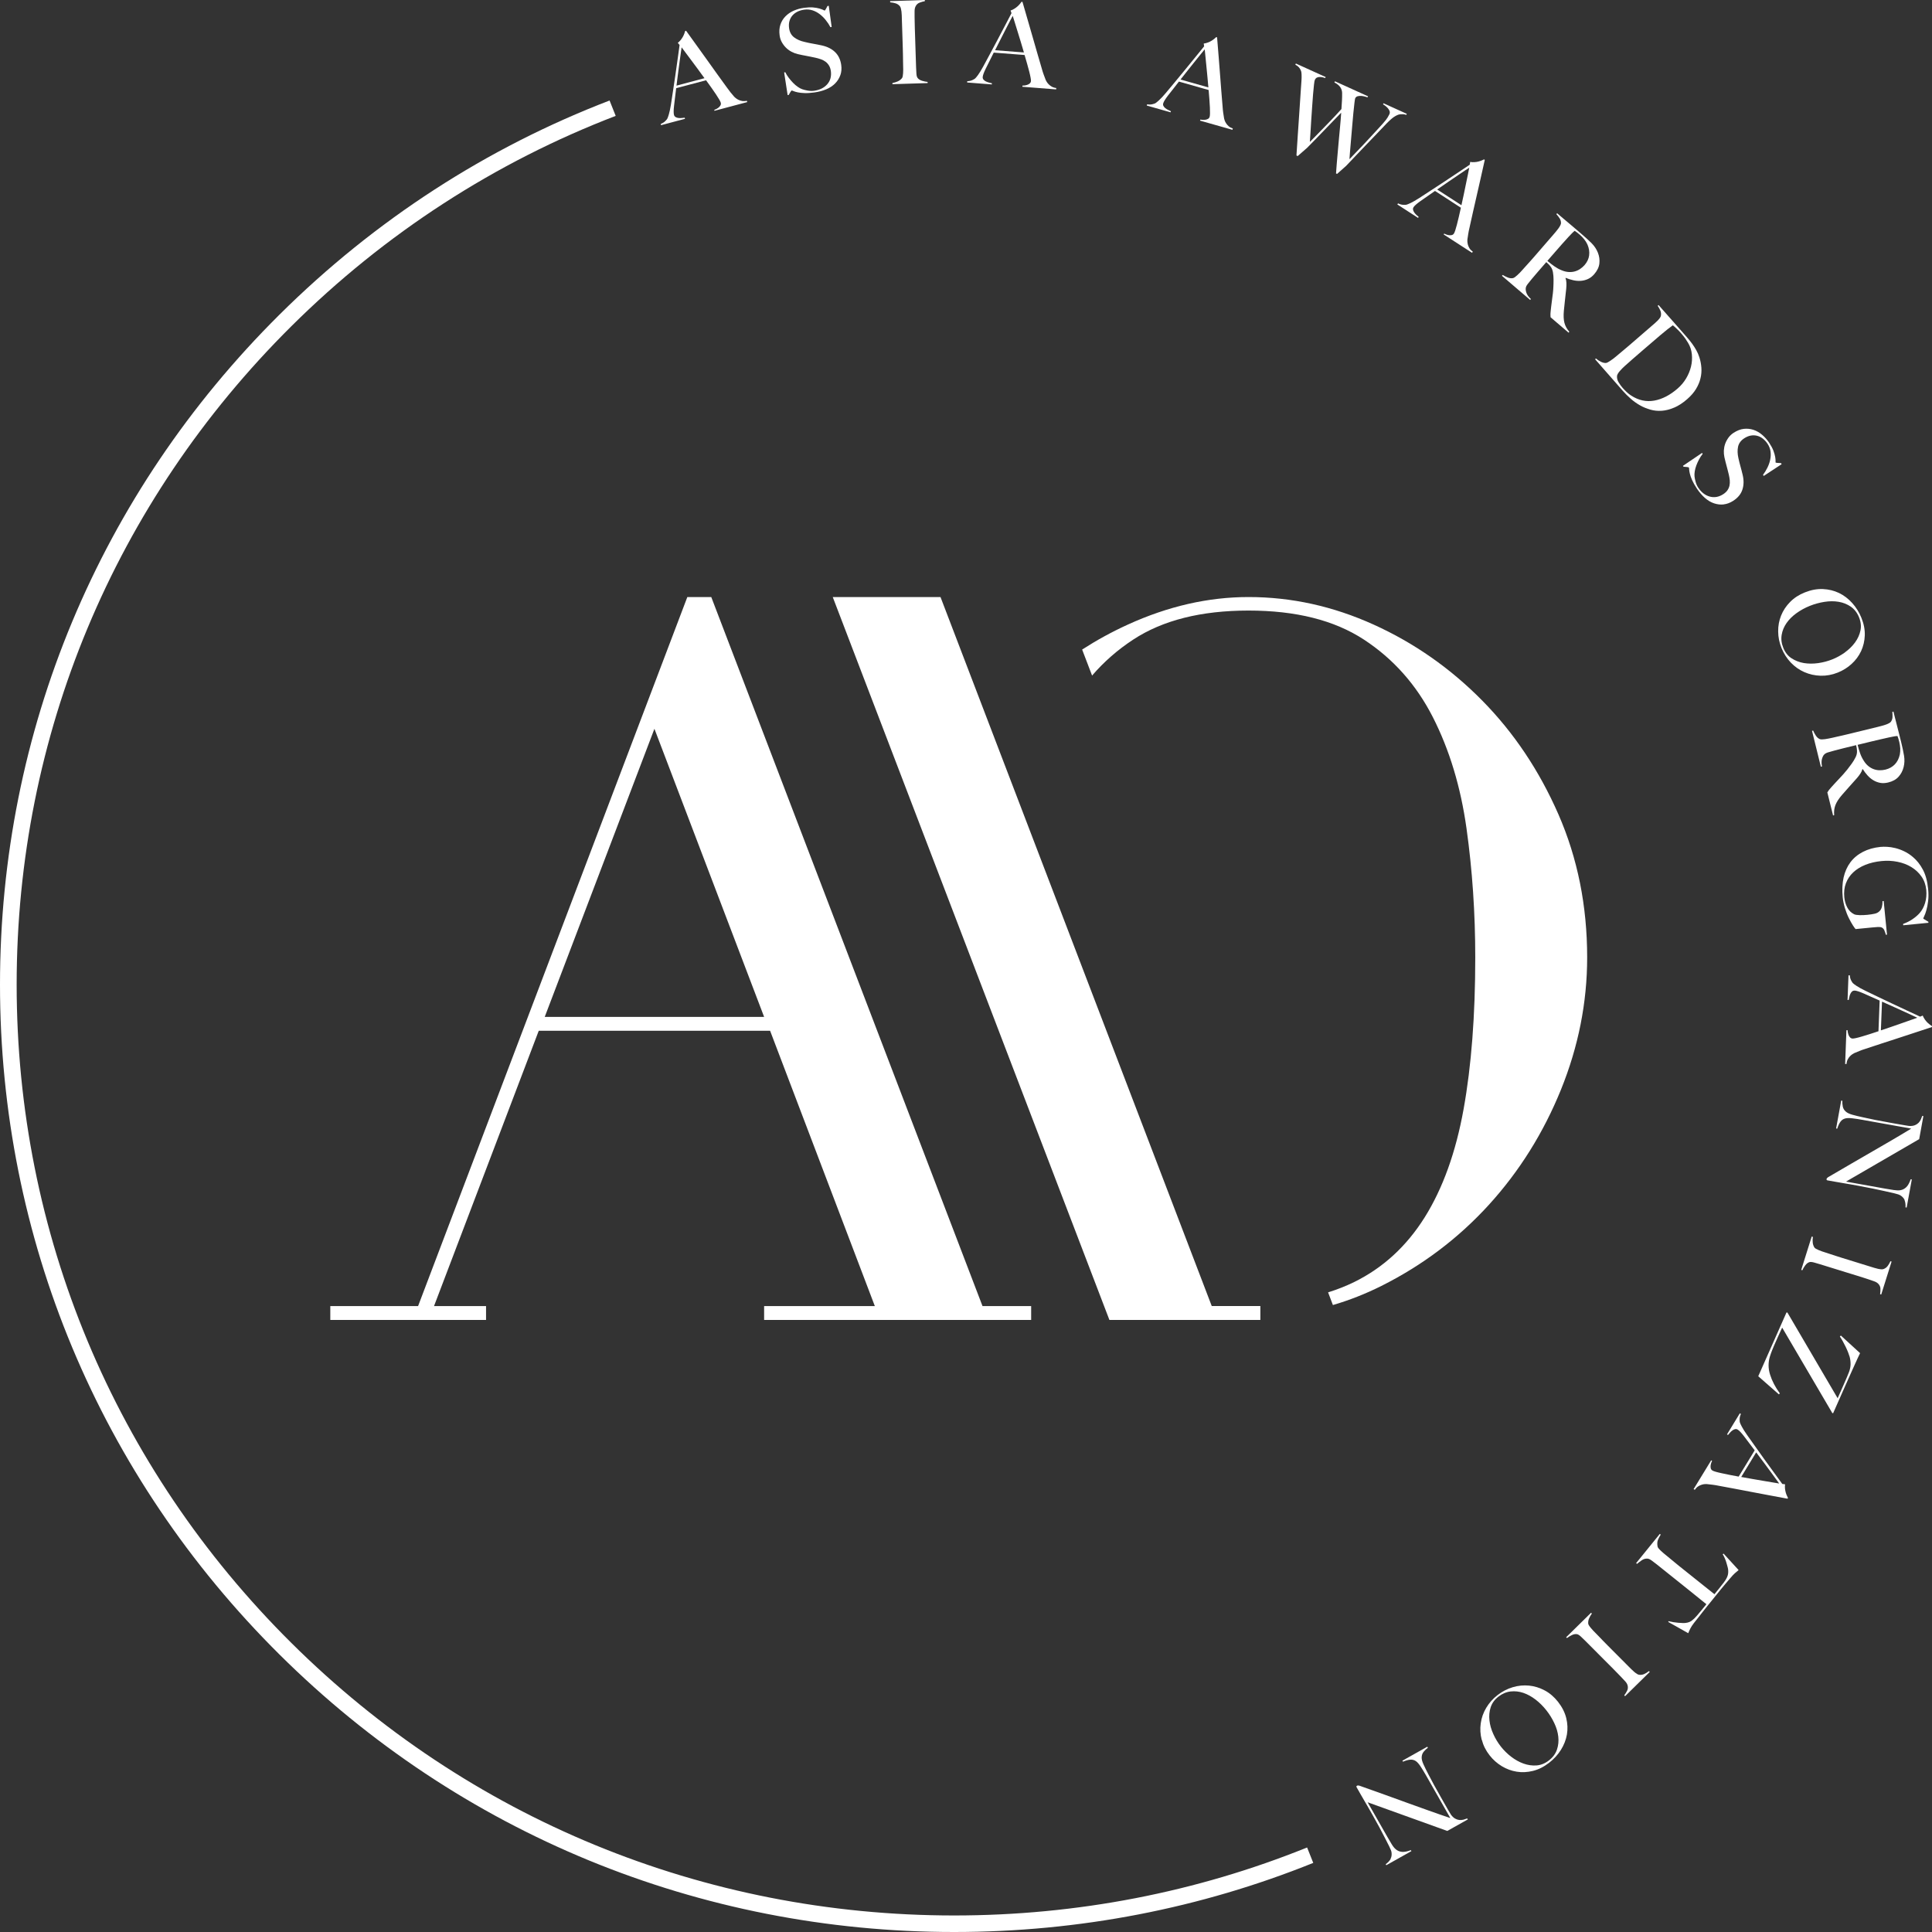 <svg width="142" height="142" viewBox="0 0 142 142" fill="none" xmlns="http://www.w3.org/2000/svg">
<rect x="0" y="0" width="142" height="142" fill="#333333" stroke="none"/>
<g clip-path="url(#clip0_2729_423)">
<path d="M96.071 135.788C87.943 139.069 79.169 140.785 70.13 140.785C51.723 140.785 34.421 133.668 21.407 120.746C8.391 107.824 1.224 90.64 1.224 72.365C1.224 54.091 8.391 36.907 21.407 23.985C28.309 17.129 36.415 11.911 45.253 8.517L44.803 7.387C35.813 10.838 27.566 16.151 20.542 23.125C7.296 36.278 0 53.763 0 72.365C0 90.968 7.296 108.452 20.542 121.605C33.788 134.758 51.396 142 70.13 142C79.328 142 88.255 140.253 96.523 136.921L96.071 135.788Z" fill="white"/>
<path d="M52.519 8.159L52.497 8.077C52.512 8.074 52.552 8.056 52.613 8.028C52.675 8.001 52.736 7.965 52.797 7.919C52.858 7.874 52.907 7.819 52.947 7.755C52.986 7.691 52.996 7.621 52.974 7.545C52.962 7.497 52.925 7.421 52.864 7.315C52.803 7.211 52.724 7.087 52.626 6.938C52.528 6.792 52.414 6.628 52.292 6.452C52.167 6.276 52.035 6.09 51.894 5.899L49.698 6.482C49.67 6.713 49.646 6.932 49.618 7.141C49.591 7.351 49.566 7.561 49.542 7.773C49.505 8.098 49.505 8.323 49.536 8.442C49.554 8.511 49.594 8.566 49.649 8.6C49.704 8.633 49.771 8.657 49.848 8.669C49.924 8.682 50.004 8.685 50.09 8.675C50.172 8.669 50.252 8.66 50.325 8.651L50.346 8.733L48.588 9.201L48.563 9.11C48.701 9.055 48.814 8.985 48.9 8.897C48.985 8.809 49.034 8.754 49.043 8.727C49.071 8.679 49.111 8.572 49.16 8.405C49.209 8.241 49.261 8.001 49.313 7.688C49.358 7.4 49.41 7.075 49.462 6.707C49.517 6.343 49.573 5.966 49.631 5.577C49.689 5.191 49.744 4.799 49.796 4.408C49.848 4.016 49.9 3.648 49.949 3.308L49.817 3.15C49.906 3.08 49.979 3.004 50.044 2.922C50.108 2.84 50.16 2.758 50.203 2.679C50.246 2.597 50.279 2.521 50.304 2.451C50.328 2.382 50.346 2.324 50.359 2.278L50.426 2.26C50.72 2.667 50.998 3.056 51.261 3.42C51.524 3.788 51.778 4.14 52.02 4.477C52.261 4.818 52.497 5.146 52.724 5.462C52.95 5.778 53.176 6.093 53.403 6.4C53.51 6.552 53.605 6.68 53.684 6.777C53.767 6.874 53.861 6.987 53.965 7.111C53.984 7.129 54.017 7.163 54.069 7.205C54.121 7.251 54.189 7.293 54.268 7.333C54.348 7.372 54.44 7.403 54.544 7.421C54.648 7.439 54.767 7.436 54.892 7.406L54.92 7.503L52.509 8.144L52.519 8.159ZM50.099 3.481C50.084 3.56 50.068 3.685 50.044 3.855C50.022 4.025 49.992 4.231 49.958 4.474C49.924 4.717 49.888 4.994 49.848 5.298C49.811 5.604 49.768 5.936 49.722 6.294L51.778 5.747C51.619 5.525 51.457 5.307 51.295 5.085C51.133 4.863 50.974 4.654 50.824 4.45C50.671 4.247 50.533 4.061 50.408 3.894C50.282 3.727 50.178 3.587 50.099 3.481Z" fill="white"/>
<path d="M61.763 5.525C61.684 5.753 61.555 5.957 61.381 6.133C61.206 6.309 60.989 6.455 60.729 6.564C60.469 6.674 60.178 6.75 59.854 6.795C59.579 6.832 59.337 6.85 59.135 6.841C58.933 6.835 58.765 6.816 58.627 6.786C58.49 6.756 58.389 6.725 58.319 6.695C58.248 6.664 58.205 6.649 58.187 6.652C58.169 6.652 58.138 6.692 58.092 6.768C58.046 6.844 58.004 6.914 57.967 6.98L57.89 6.989L57.633 5.322L57.719 5.31C57.789 5.455 57.875 5.592 57.976 5.723C58.077 5.853 58.181 5.978 58.291 6.09C58.401 6.203 58.514 6.3 58.634 6.382C58.75 6.464 58.86 6.522 58.964 6.558C59.068 6.595 59.2 6.628 59.365 6.658C59.53 6.686 59.686 6.692 59.833 6.671C60.249 6.613 60.573 6.455 60.803 6.191C61.032 5.929 61.118 5.604 61.066 5.219C61.044 5.061 60.998 4.927 60.931 4.818C60.864 4.708 60.781 4.614 60.68 4.538C60.579 4.462 60.466 4.404 60.341 4.359C60.212 4.313 60.078 4.274 59.937 4.243C59.793 4.21 59.671 4.186 59.564 4.165C59.456 4.146 59.359 4.125 59.267 4.107C59.175 4.089 59.08 4.07 58.982 4.052C58.885 4.034 58.768 4.01 58.631 3.976C58.478 3.94 58.325 3.882 58.175 3.803C58.025 3.724 57.89 3.624 57.771 3.508C57.652 3.39 57.551 3.256 57.465 3.104C57.379 2.952 57.327 2.788 57.303 2.609C57.26 2.305 57.282 2.038 57.361 1.804C57.441 1.57 57.566 1.367 57.734 1.197C57.903 1.027 58.104 0.887 58.34 0.784C58.575 0.68 58.829 0.61 59.099 0.574C59.352 0.541 59.573 0.532 59.759 0.547C59.946 0.565 60.099 0.589 60.221 0.626C60.344 0.662 60.438 0.696 60.503 0.729C60.567 0.762 60.604 0.781 60.61 0.778C60.625 0.778 60.659 0.738 60.702 0.662C60.744 0.586 60.787 0.513 60.821 0.44L60.913 0.428L61.127 1.983L61.035 1.996C60.943 1.819 60.83 1.649 60.696 1.482C60.564 1.315 60.417 1.169 60.255 1.045C60.093 0.92 59.918 0.826 59.726 0.762C59.533 0.699 59.325 0.68 59.105 0.711C58.93 0.735 58.768 0.784 58.621 0.853C58.471 0.926 58.349 1.021 58.245 1.136C58.144 1.251 58.071 1.391 58.025 1.546C57.979 1.704 57.973 1.877 57.997 2.069C58.037 2.366 58.163 2.591 58.367 2.746C58.572 2.901 58.826 3.013 59.129 3.08C59.248 3.11 59.359 3.135 59.463 3.156C59.567 3.177 59.668 3.196 59.769 3.214C59.87 3.232 59.97 3.25 60.075 3.271C60.178 3.293 60.285 3.314 60.399 3.338C60.8 3.426 61.127 3.587 61.375 3.827C61.622 4.064 61.775 4.383 61.83 4.781C61.867 5.051 61.846 5.298 61.766 5.525H61.763Z" fill="white"/>
<path d="M65.593 6.188V6.103C65.731 6.075 65.862 6.036 65.985 5.981C66.104 5.926 66.208 5.85 66.29 5.75C66.318 5.717 66.336 5.668 66.349 5.604C66.361 5.541 66.37 5.468 66.376 5.383C66.382 5.298 66.385 5.21 66.385 5.115C66.385 5.021 66.385 4.93 66.379 4.839C66.379 4.76 66.376 4.654 66.373 4.517C66.373 4.38 66.37 4.231 66.367 4.07C66.367 3.909 66.361 3.742 66.355 3.575C66.349 3.399 66.343 3.235 66.34 3.083L66.287 1.431L66.278 1.127C66.275 1.027 66.269 0.93 66.257 0.844C66.245 0.756 66.229 0.677 66.211 0.608C66.193 0.538 66.165 0.483 66.128 0.443C66.046 0.349 65.945 0.282 65.826 0.246C65.706 0.21 65.575 0.182 65.425 0.17V0.082L67.976 0V0.085C67.86 0.106 67.731 0.14 67.597 0.191C67.462 0.24 67.358 0.334 67.291 0.474C67.242 0.571 67.221 0.693 67.221 0.841C67.221 0.987 67.221 1.127 67.221 1.258C67.224 1.4 67.227 1.54 67.23 1.677C67.23 1.817 67.233 1.956 67.239 2.096C67.245 2.239 67.248 2.385 67.254 2.536C67.26 2.682 67.263 2.843 67.269 3.019L67.331 4.936C67.337 5.1 67.343 5.258 67.355 5.41C67.364 5.562 67.395 5.668 67.444 5.729C67.514 5.823 67.624 5.893 67.774 5.939C67.924 5.984 68.059 6.011 68.178 6.021V6.106L65.593 6.188Z" fill="white"/>
<path d="M75.144 6.376L75.15 6.291C75.168 6.291 75.208 6.291 75.275 6.285C75.342 6.279 75.41 6.264 75.483 6.242C75.556 6.221 75.621 6.185 75.679 6.139C75.737 6.093 75.768 6.03 75.774 5.951C75.777 5.899 75.768 5.817 75.746 5.699C75.725 5.58 75.691 5.437 75.648 5.264C75.606 5.091 75.553 4.903 75.495 4.696C75.437 4.487 75.376 4.271 75.306 4.043L73.039 3.867C72.938 4.073 72.837 4.274 72.742 4.462C72.647 4.651 72.552 4.839 72.458 5.03C72.314 5.325 72.237 5.535 72.228 5.659C72.222 5.732 72.24 5.796 72.283 5.847C72.326 5.899 72.381 5.942 72.448 5.978C72.516 6.014 72.592 6.042 72.672 6.063C72.751 6.084 72.831 6.103 72.904 6.121L72.898 6.206L71.084 6.063L71.09 5.969C71.24 5.963 71.369 5.936 71.479 5.881C71.589 5.826 71.653 5.79 71.671 5.768C71.714 5.732 71.788 5.644 71.889 5.504C71.99 5.364 72.118 5.155 72.271 4.878C72.412 4.623 72.568 4.332 72.742 4.004C72.916 3.676 73.097 3.341 73.281 2.995C73.464 2.649 73.648 2.299 73.831 1.95C74.012 1.598 74.186 1.27 74.345 0.966L74.275 0.775C74.382 0.738 74.477 0.693 74.565 0.635C74.654 0.58 74.731 0.519 74.798 0.459C74.865 0.398 74.923 0.334 74.972 0.276C75.021 0.219 75.055 0.17 75.082 0.131L75.15 0.137C75.287 0.62 75.422 1.075 75.547 1.507C75.673 1.938 75.792 2.354 75.908 2.755C76.025 3.156 76.132 3.542 76.242 3.916C76.352 4.289 76.456 4.66 76.566 5.024C76.615 5.203 76.661 5.352 76.707 5.474C76.753 5.592 76.802 5.729 76.86 5.881C76.869 5.905 76.89 5.945 76.927 6.005C76.964 6.066 77.01 6.127 77.071 6.191C77.132 6.254 77.208 6.312 77.3 6.367C77.392 6.418 77.505 6.455 77.634 6.47L77.624 6.57L75.137 6.376H75.144ZM74.434 1.163C74.394 1.233 74.336 1.346 74.256 1.498C74.18 1.649 74.082 1.835 73.969 2.053C73.856 2.272 73.727 2.518 73.59 2.795C73.452 3.071 73.299 3.369 73.137 3.691L75.257 3.855C75.18 3.594 75.104 3.332 75.024 3.071C74.945 2.81 74.868 2.558 74.792 2.318C74.715 2.078 74.648 1.856 74.587 1.655C74.526 1.455 74.474 1.291 74.434 1.163Z" fill="white"/>
<path d="M88.203 8.87L88.227 8.788C88.243 8.794 88.285 8.797 88.35 8.806C88.417 8.812 88.487 8.812 88.564 8.806C88.64 8.797 88.711 8.779 88.778 8.742C88.845 8.709 88.888 8.654 88.909 8.578C88.925 8.53 88.931 8.445 88.934 8.326C88.934 8.205 88.934 8.059 88.925 7.883C88.916 7.706 88.903 7.512 88.888 7.293C88.873 7.078 88.854 6.853 88.833 6.616L86.649 5.996C86.508 6.179 86.37 6.355 86.242 6.519C86.11 6.686 85.979 6.853 85.847 7.02C85.648 7.281 85.532 7.473 85.496 7.591C85.474 7.661 85.48 7.728 85.511 7.785C85.541 7.843 85.587 7.898 85.645 7.946C85.707 7.995 85.774 8.038 85.847 8.074C85.924 8.11 85.994 8.144 86.061 8.174L86.037 8.256L84.287 7.758L84.312 7.667C84.459 7.691 84.59 7.688 84.709 7.658C84.829 7.627 84.899 7.603 84.92 7.585C84.969 7.558 85.058 7.485 85.186 7.369C85.315 7.254 85.483 7.075 85.688 6.832C85.878 6.61 86.089 6.355 86.325 6.069C86.56 5.784 86.805 5.489 87.053 5.185C87.303 4.881 87.551 4.578 87.802 4.268C88.053 3.958 88.285 3.672 88.503 3.405L88.472 3.202C88.582 3.186 88.686 3.159 88.784 3.123C88.882 3.086 88.968 3.044 89.047 2.995C89.127 2.946 89.194 2.898 89.252 2.849C89.31 2.801 89.356 2.761 89.39 2.728L89.454 2.746C89.494 3.244 89.53 3.721 89.57 4.168C89.607 4.617 89.641 5.049 89.671 5.462C89.702 5.878 89.735 6.279 89.763 6.665C89.793 7.053 89.824 7.436 89.858 7.816C89.87 8.001 89.885 8.156 89.904 8.284C89.925 8.411 89.947 8.554 89.971 8.712C89.974 8.736 89.989 8.782 90.011 8.849C90.032 8.912 90.069 8.985 90.115 9.058C90.161 9.134 90.225 9.207 90.304 9.277C90.384 9.347 90.488 9.401 90.61 9.444L90.583 9.541L88.184 8.861L88.203 8.87ZM88.549 3.621C88.496 3.682 88.414 3.779 88.307 3.916C88.2 4.049 88.068 4.213 87.912 4.405C87.756 4.596 87.582 4.812 87.392 5.055C87.199 5.298 86.995 5.562 86.768 5.844L88.815 6.425C88.793 6.154 88.769 5.881 88.741 5.61C88.717 5.337 88.689 5.076 88.665 4.827C88.64 4.575 88.616 4.347 88.597 4.137C88.579 3.928 88.561 3.758 88.545 3.624L88.549 3.621Z" fill="white"/>
<path d="M102.969 8.393C102.853 8.408 102.782 8.423 102.758 8.436C102.737 8.445 102.7 8.46 102.654 8.481C102.605 8.502 102.547 8.536 102.477 8.581C102.406 8.627 102.324 8.688 102.232 8.77C102.14 8.849 102.033 8.952 101.911 9.077C101.712 9.292 101.488 9.526 101.238 9.784C100.987 10.043 100.733 10.307 100.473 10.58C100.213 10.854 99.95 11.127 99.687 11.403C99.424 11.68 99.173 11.941 98.94 12.19L98.273 12.783L98.197 12.746C98.228 12.312 98.258 11.899 98.295 11.504C98.328 11.109 98.362 10.729 98.396 10.364C98.429 10 98.46 9.648 98.494 9.304C98.527 8.961 98.555 8.621 98.576 8.284C98.383 8.484 98.182 8.691 97.971 8.909C97.756 9.128 97.542 9.35 97.328 9.575C97.111 9.8 96.897 10.021 96.686 10.24C96.472 10.459 96.267 10.668 96.068 10.869L95.379 11.47L95.288 11.428C95.318 10.939 95.349 10.474 95.379 10.033C95.41 9.593 95.438 9.171 95.465 8.764C95.493 8.357 95.52 7.962 95.545 7.579C95.569 7.196 95.597 6.814 95.621 6.434C95.63 6.318 95.636 6.221 95.642 6.136C95.646 6.051 95.652 5.972 95.658 5.899C95.664 5.826 95.664 5.756 95.667 5.69C95.667 5.623 95.667 5.55 95.664 5.474C95.664 5.437 95.658 5.389 95.652 5.328C95.646 5.267 95.624 5.207 95.594 5.14C95.563 5.073 95.517 5.006 95.459 4.939C95.401 4.872 95.318 4.812 95.205 4.754L95.245 4.669L97.435 5.662L97.398 5.738C97.374 5.726 97.325 5.711 97.258 5.693C97.19 5.674 97.117 5.662 97.037 5.659C96.958 5.653 96.881 5.665 96.808 5.696C96.735 5.726 96.68 5.784 96.64 5.872C96.618 5.917 96.597 6.036 96.576 6.23C96.554 6.422 96.53 6.659 96.508 6.938C96.487 7.218 96.462 7.521 96.441 7.852C96.416 8.183 96.395 8.512 96.374 8.834C96.352 9.156 96.334 9.459 96.319 9.742C96.303 10.024 96.285 10.255 96.273 10.434C96.306 10.401 96.395 10.31 96.536 10.167C96.677 10.024 96.854 9.842 97.068 9.623C97.279 9.405 97.518 9.159 97.784 8.885C98.05 8.612 98.319 8.32 98.594 8.016C98.613 7.776 98.625 7.564 98.634 7.379C98.644 7.193 98.647 7.011 98.644 6.829C98.644 6.777 98.634 6.722 98.622 6.662C98.61 6.601 98.582 6.534 98.546 6.464C98.506 6.394 98.448 6.324 98.374 6.255C98.298 6.188 98.2 6.121 98.078 6.06L98.117 5.975L100.549 7.078L100.513 7.154C100.479 7.145 100.421 7.126 100.335 7.102C100.25 7.075 100.161 7.06 100.066 7.05C99.971 7.041 99.882 7.05 99.794 7.072C99.705 7.093 99.644 7.145 99.607 7.221C99.592 7.251 99.573 7.369 99.549 7.573C99.525 7.776 99.497 8.026 99.469 8.32C99.439 8.615 99.411 8.937 99.384 9.283C99.356 9.629 99.329 9.964 99.298 10.286C99.271 10.604 99.246 10.893 99.225 11.148C99.203 11.403 99.191 11.589 99.182 11.701C99.216 11.671 99.277 11.61 99.368 11.51C99.46 11.409 99.573 11.291 99.711 11.151C99.849 11.011 99.999 10.854 100.164 10.68C100.329 10.507 100.494 10.328 100.662 10.146C100.831 9.964 100.999 9.781 101.167 9.599C101.335 9.417 101.492 9.247 101.632 9.089C101.813 8.885 101.935 8.73 101.993 8.627C102.054 8.524 102.094 8.448 102.119 8.396C102.155 8.32 102.158 8.244 102.137 8.174C102.112 8.104 102.076 8.038 102.024 7.974C101.972 7.91 101.911 7.852 101.843 7.798C101.773 7.743 101.709 7.7 101.651 7.667L101.687 7.591L103.397 8.366L103.361 8.442C103.223 8.399 103.098 8.384 102.981 8.399L102.969 8.393Z" fill="white"/>
<path d="M106.102 17.238L106.147 17.169C106.147 17.169 106.199 17.196 106.261 17.22C106.322 17.248 106.389 17.266 106.466 17.281C106.542 17.296 106.615 17.296 106.689 17.281C106.762 17.269 106.82 17.229 106.863 17.163C106.891 17.12 106.924 17.041 106.961 16.929C106.998 16.813 107.038 16.674 107.084 16.5C107.126 16.33 107.175 16.139 107.224 15.929C107.273 15.72 107.325 15.498 107.374 15.267L105.471 14.034C105.282 14.167 105.101 14.295 104.927 14.414C104.752 14.535 104.578 14.656 104.404 14.778C104.135 14.969 103.966 15.118 103.899 15.222C103.859 15.282 103.844 15.346 103.856 15.41C103.868 15.474 103.896 15.54 103.939 15.604C103.982 15.668 104.034 15.729 104.095 15.787C104.156 15.844 104.214 15.896 104.272 15.944L104.226 16.014L102.703 15.027L102.755 14.948C102.89 15.015 103.015 15.048 103.137 15.054C103.26 15.06 103.333 15.054 103.361 15.048C103.416 15.036 103.523 14.994 103.679 14.921C103.835 14.848 104.049 14.723 104.318 14.553C104.563 14.395 104.841 14.213 105.153 14.009C105.465 13.806 105.783 13.596 106.111 13.381C106.438 13.165 106.768 12.946 107.099 12.725C107.429 12.503 107.738 12.296 108.026 12.105L108.056 11.901C108.166 11.92 108.274 11.926 108.378 11.916C108.482 11.911 108.576 11.895 108.668 11.871C108.757 11.847 108.836 11.822 108.907 11.792C108.977 11.762 109.032 11.737 109.072 11.716L109.13 11.752C109.02 12.242 108.916 12.706 108.818 13.144C108.72 13.584 108.625 14.006 108.53 14.41C108.439 14.818 108.347 15.209 108.261 15.589C108.176 15.969 108.093 16.345 108.01 16.719C107.968 16.901 107.934 17.053 107.916 17.181C107.897 17.308 107.876 17.451 107.851 17.612C107.851 17.636 107.848 17.685 107.851 17.752C107.854 17.819 107.867 17.898 107.888 17.983C107.909 18.068 107.949 18.156 108.004 18.247C108.059 18.338 108.142 18.42 108.249 18.496L108.194 18.581L106.105 17.229L106.102 17.238ZM107.989 12.324C107.919 12.366 107.815 12.436 107.671 12.533C107.527 12.63 107.356 12.749 107.151 12.886C106.946 13.022 106.716 13.18 106.459 13.356C106.206 13.533 105.927 13.724 105.63 13.928L107.414 15.082C107.472 14.814 107.53 14.55 107.588 14.283C107.643 14.015 107.698 13.757 107.747 13.511C107.796 13.265 107.845 13.037 107.888 12.831C107.931 12.624 107.965 12.457 107.989 12.324Z" fill="white"/>
<path d="M113.966 23.323C113.96 23.25 113.957 23.198 113.957 23.165C113.957 23.131 113.957 23.092 113.957 23.046C113.957 23.001 113.963 22.943 113.973 22.864C113.982 22.788 113.997 22.67 114.012 22.512C114.034 22.32 114.055 22.15 114.077 22.002C114.098 21.853 114.116 21.701 114.135 21.552C114.153 21.403 114.165 21.248 114.171 21.087C114.181 20.926 114.184 20.741 114.184 20.534C114.184 20.361 114.168 20.188 114.141 20.018C114.113 19.845 114.052 19.702 113.96 19.584C113.893 19.495 113.838 19.435 113.795 19.398C113.755 19.365 113.71 19.319 113.651 19.265C113.41 19.544 113.199 19.784 113.021 19.991C112.844 20.197 112.694 20.37 112.575 20.516C112.458 20.656 112.36 20.777 112.281 20.881C112.198 20.984 112.152 21.084 112.14 21.184C112.128 21.269 112.143 21.385 112.192 21.528C112.241 21.67 112.351 21.822 112.52 21.98L112.464 22.044L110.393 20.273L110.449 20.209C110.571 20.285 110.696 20.346 110.825 20.398C110.953 20.449 111.076 20.464 111.192 20.443C111.235 20.437 111.287 20.413 111.345 20.37C111.403 20.328 111.461 20.279 111.525 20.221C111.587 20.164 111.654 20.1 111.721 20.03C111.788 19.96 111.853 19.893 111.911 19.823C111.963 19.763 112.033 19.684 112.125 19.584C112.217 19.483 112.315 19.371 112.425 19.252C112.532 19.131 112.642 19.006 112.755 18.879C112.871 18.745 112.978 18.621 113.079 18.505L114.165 17.251C114.233 17.175 114.3 17.096 114.367 17.014C114.435 16.932 114.496 16.853 114.551 16.777C114.606 16.701 114.652 16.628 114.685 16.555C114.719 16.485 114.737 16.424 114.731 16.376C114.725 16.251 114.695 16.145 114.633 16.051C114.572 15.96 114.493 15.853 114.392 15.738L114.447 15.674C114.48 15.704 114.569 15.78 114.713 15.902C114.86 16.026 115.028 16.169 115.215 16.324C115.401 16.482 115.588 16.637 115.774 16.798C115.961 16.956 116.111 17.087 116.227 17.187C116.518 17.433 116.766 17.664 116.977 17.87C117.185 18.08 117.341 18.314 117.442 18.569C117.546 18.83 117.582 19.094 117.552 19.365C117.521 19.635 117.396 19.896 117.172 20.155C117.035 20.312 116.882 20.431 116.714 20.507C116.545 20.583 116.371 20.628 116.19 20.641C116.01 20.653 115.823 20.641 115.637 20.598C115.447 20.555 115.26 20.498 115.077 20.422L115.062 20.44C115.101 20.54 115.126 20.659 115.129 20.789C115.135 20.92 115.129 21.06 115.117 21.206C115.086 21.464 115.056 21.743 115.025 22.044C114.994 22.345 114.967 22.612 114.942 22.846C114.909 23.204 114.924 23.502 114.985 23.733C115.046 23.964 115.166 24.183 115.343 24.386L115.288 24.45L113.96 23.314L113.966 23.323ZM116.799 18.769C116.836 18.511 116.793 18.244 116.674 17.968C116.61 17.831 116.533 17.703 116.435 17.585C116.34 17.466 116.23 17.351 116.105 17.244C116.013 17.166 115.94 17.108 115.878 17.062C115.817 17.02 115.771 16.986 115.738 16.965C115.71 16.986 115.686 17.005 115.667 17.023C115.646 17.038 115.621 17.059 115.594 17.09C115.566 17.12 115.527 17.156 115.478 17.208C115.429 17.26 115.358 17.333 115.27 17.427C115.135 17.573 114.985 17.74 114.82 17.925C114.655 18.11 114.496 18.293 114.343 18.469C114.19 18.645 114.055 18.8 113.942 18.93C113.829 19.058 113.758 19.14 113.731 19.173C113.908 19.325 114.08 19.459 114.245 19.574C114.41 19.69 114.584 19.787 114.768 19.86C114.942 19.936 115.111 19.978 115.276 19.991C115.438 20.003 115.591 19.991 115.735 19.951C115.878 19.912 116.01 19.854 116.132 19.772C116.255 19.69 116.368 19.593 116.469 19.477C116.655 19.262 116.766 19.025 116.802 18.766L116.799 18.769Z" fill="white"/>
<path d="M123.052 29.957C122.74 30.091 122.437 30.17 122.146 30.191C121.853 30.212 121.574 30.185 121.305 30.109C121.036 30.033 120.782 29.93 120.54 29.793C120.299 29.656 120.072 29.495 119.861 29.31C119.65 29.125 119.458 28.933 119.286 28.739L117.237 26.403L117.301 26.348C117.408 26.442 117.527 26.524 117.656 26.585C117.787 26.649 117.904 26.679 118.011 26.679C118.05 26.679 118.102 26.667 118.164 26.634C118.225 26.6 118.292 26.558 118.362 26.512C118.433 26.464 118.509 26.412 118.586 26.354C118.662 26.297 118.736 26.236 118.803 26.178C118.864 26.127 118.947 26.057 119.051 25.969C119.155 25.881 119.271 25.786 119.393 25.683C119.519 25.58 119.644 25.47 119.773 25.361C119.904 25.246 120.03 25.139 120.146 25.039L121.403 23.952C121.48 23.885 121.559 23.818 121.636 23.751C121.712 23.684 121.782 23.617 121.844 23.554C121.905 23.49 121.957 23.429 122 23.368C122.042 23.311 122.067 23.253 122.076 23.201C122.098 23.071 122.082 22.946 122.036 22.831C121.987 22.715 121.92 22.597 121.838 22.475L121.902 22.421C122.058 22.6 122.287 22.858 122.584 23.192C122.881 23.526 123.239 23.933 123.658 24.41C123.777 24.547 123.896 24.684 124.016 24.82C124.138 24.96 124.257 25.109 124.367 25.258C124.478 25.41 124.578 25.568 124.673 25.735C124.768 25.902 124.845 26.078 124.903 26.266C124.982 26.512 125.031 26.767 125.05 27.029C125.068 27.29 125.047 27.551 124.982 27.812C124.921 28.074 124.811 28.332 124.655 28.59C124.499 28.848 124.282 29.097 124.003 29.34C123.682 29.62 123.364 29.826 123.052 29.96V29.957ZM123.927 27.816C124.095 27.533 124.214 27.244 124.288 26.941C124.361 26.637 124.38 26.336 124.349 26.032C124.318 25.729 124.224 25.449 124.068 25.194C124.009 25.094 123.942 24.988 123.863 24.875C123.783 24.763 123.679 24.632 123.548 24.483C123.502 24.432 123.453 24.377 123.398 24.319C123.343 24.262 123.288 24.207 123.229 24.155C123.171 24.104 123.119 24.055 123.073 24.009C123.024 23.964 122.985 23.93 122.951 23.909C122.722 24.07 122.422 24.307 122.049 24.623C121.675 24.939 121.232 25.316 120.724 25.759C120.449 25.996 120.198 26.215 119.971 26.412C119.748 26.607 119.568 26.765 119.43 26.892C119.369 26.944 119.308 27.004 119.24 27.071C119.176 27.138 119.112 27.205 119.054 27.272C118.996 27.339 118.947 27.402 118.91 27.469C118.873 27.536 118.852 27.591 118.849 27.639C118.837 27.8 118.876 27.955 118.968 28.104C119.06 28.256 119.155 28.387 119.256 28.502C119.35 28.608 119.451 28.715 119.562 28.818C119.672 28.921 119.785 29.009 119.901 29.082C120.44 29.428 120.999 29.547 121.584 29.444C122.168 29.34 122.743 29.043 123.303 28.557C123.551 28.341 123.762 28.092 123.93 27.812L123.927 27.816Z" fill="white"/>
<path d="M126.701 37.074C126.46 37.102 126.221 37.074 125.983 36.995C125.744 36.916 125.521 36.782 125.31 36.597C125.099 36.412 124.903 36.184 124.722 35.914C124.569 35.683 124.45 35.473 124.37 35.291C124.288 35.106 124.233 34.948 124.202 34.814C124.172 34.681 124.153 34.574 124.15 34.498C124.15 34.422 124.141 34.377 124.132 34.361C124.123 34.346 124.074 34.334 123.985 34.325C123.896 34.316 123.814 34.31 123.737 34.304L123.694 34.24L125.099 33.289L125.144 33.359C125.043 33.487 124.955 33.62 124.878 33.766C124.802 33.912 124.734 34.058 124.679 34.207C124.624 34.355 124.585 34.498 124.563 34.638C124.539 34.778 124.536 34.902 124.545 35.012C124.554 35.121 124.585 35.255 124.627 35.416C124.673 35.577 124.734 35.716 124.817 35.841C125.05 36.19 125.334 36.409 125.671 36.5C126.007 36.591 126.341 36.53 126.668 36.315C126.799 36.227 126.903 36.129 126.974 36.023C127.044 35.917 127.093 35.801 127.118 35.68C127.142 35.558 127.148 35.431 127.136 35.297C127.124 35.163 127.099 35.027 127.066 34.884C127.032 34.741 127.004 34.62 126.974 34.517C126.943 34.413 126.922 34.316 126.897 34.225C126.876 34.134 126.851 34.043 126.824 33.945C126.796 33.848 126.772 33.736 126.741 33.599C126.708 33.444 126.695 33.283 126.701 33.116C126.711 32.949 126.741 32.785 126.796 32.627C126.851 32.469 126.931 32.32 127.032 32.178C127.133 32.038 127.258 31.916 127.411 31.816C127.668 31.649 127.919 31.549 128.167 31.521C128.415 31.494 128.65 31.518 128.88 31.594C129.109 31.67 129.32 31.792 129.516 31.959C129.712 32.126 129.886 32.32 130.036 32.548C130.177 32.761 130.281 32.955 130.345 33.128C130.409 33.301 130.452 33.453 130.473 33.578C130.495 33.702 130.504 33.803 130.501 33.876C130.501 33.948 130.501 33.988 130.501 33.991C130.51 34.006 130.559 34.015 130.645 34.024C130.73 34.03 130.816 34.036 130.899 34.036L130.951 34.115L129.632 34.981L129.58 34.902C129.699 34.744 129.806 34.568 129.901 34.377C129.996 34.185 130.066 33.991 130.106 33.794C130.149 33.596 130.158 33.396 130.134 33.195C130.109 32.995 130.036 32.803 129.914 32.618C129.816 32.472 129.702 32.348 129.574 32.244C129.445 32.141 129.305 32.071 129.155 32.032C129.005 31.992 128.849 31.986 128.687 32.013C128.525 32.041 128.363 32.108 128.2 32.214C127.95 32.378 127.797 32.588 127.745 32.837C127.693 33.086 127.702 33.362 127.769 33.66C127.794 33.778 127.818 33.888 127.846 33.991C127.873 34.091 127.898 34.191 127.925 34.289C127.953 34.386 127.98 34.486 128.005 34.586C128.032 34.687 128.057 34.793 128.084 34.905C128.179 35.303 128.17 35.665 128.063 35.99C127.956 36.315 127.732 36.588 127.393 36.807C127.163 36.956 126.931 37.044 126.689 37.071L126.701 37.074Z" fill="white"/>
<path d="M133.811 49.665C133.389 49.653 132.988 49.562 132.615 49.398C132.241 49.234 131.911 49 131.62 48.696C131.333 48.392 131.107 48.04 130.941 47.636C130.779 47.238 130.697 46.831 130.694 46.418C130.687 46.005 130.761 45.613 130.908 45.245C131.055 44.878 131.278 44.541 131.572 44.243C131.865 43.945 132.226 43.711 132.654 43.541C133.107 43.359 133.551 43.277 133.979 43.295C134.407 43.313 134.802 43.411 135.166 43.584C135.53 43.76 135.851 44.006 136.136 44.322C136.42 44.638 136.647 44.999 136.812 45.409C136.992 45.856 137.075 46.287 137.06 46.703C137.044 47.12 136.952 47.505 136.787 47.861C136.619 48.213 136.39 48.526 136.093 48.796C135.796 49.067 135.46 49.279 135.08 49.431C134.658 49.601 134.236 49.677 133.811 49.665ZM135.6 47.949C135.894 47.736 136.142 47.493 136.341 47.223C136.54 46.953 136.674 46.658 136.741 46.345C136.809 46.032 136.772 45.707 136.637 45.373C136.5 45.033 136.295 44.772 136.029 44.586C135.759 44.404 135.463 44.285 135.132 44.231C134.802 44.176 134.456 44.179 134.089 44.237C133.722 44.295 133.367 44.392 133.025 44.529C132.667 44.671 132.336 44.853 132.037 45.069C131.737 45.285 131.495 45.528 131.308 45.795C131.122 46.062 131.003 46.351 130.951 46.661C130.899 46.971 130.938 47.293 131.073 47.624C131.208 47.955 131.406 48.207 131.676 48.383C131.945 48.559 132.245 48.675 132.578 48.733C132.911 48.787 133.26 48.79 133.627 48.739C133.994 48.687 134.343 48.596 134.677 48.462C134.998 48.335 135.307 48.161 135.603 47.952L135.6 47.949Z" fill="white"/>
<path d="M134.3 58.255C134.337 58.195 134.368 58.149 134.386 58.122C134.404 58.094 134.429 58.061 134.456 58.028C134.484 57.991 134.524 57.946 134.576 57.888C134.628 57.83 134.707 57.742 134.814 57.624C134.943 57.481 135.059 57.356 135.166 57.247C135.27 57.138 135.374 57.025 135.475 56.913C135.576 56.8 135.677 56.682 135.778 56.554C135.879 56.427 135.989 56.281 136.111 56.111C136.212 55.971 136.301 55.822 136.38 55.664C136.46 55.51 136.494 55.355 136.488 55.206C136.484 55.096 136.475 55.014 136.463 54.96C136.451 54.911 136.439 54.847 136.423 54.768C136.062 54.856 135.75 54.932 135.487 54.996C135.221 55.06 134.998 55.118 134.817 55.169C134.643 55.218 134.49 55.26 134.365 55.297C134.239 55.333 134.141 55.388 134.071 55.464C134.01 55.525 133.958 55.628 133.915 55.774C133.872 55.92 133.872 56.105 133.915 56.333L133.832 56.354L133.181 53.717L133.263 53.696C133.318 53.827 133.386 53.951 133.462 54.067C133.539 54.182 133.627 54.264 133.734 54.316C133.774 54.334 133.829 54.346 133.9 54.346C133.97 54.346 134.046 54.34 134.132 54.328C134.218 54.316 134.306 54.3 134.401 54.282C134.496 54.264 134.588 54.246 134.677 54.225C134.753 54.206 134.86 54.182 134.992 54.152C135.126 54.121 135.27 54.088 135.429 54.054C135.588 54.018 135.75 53.982 135.915 53.939C136.087 53.897 136.246 53.857 136.396 53.821L138.014 53.426C138.115 53.401 138.213 53.374 138.317 53.347C138.421 53.319 138.513 53.289 138.604 53.259C138.693 53.228 138.773 53.195 138.843 53.155C138.913 53.119 138.959 53.079 138.987 53.037C139.054 52.934 139.091 52.827 139.097 52.718C139.103 52.609 139.097 52.478 139.085 52.323L139.167 52.302C139.18 52.344 139.207 52.46 139.25 52.639C139.296 52.824 139.351 53.037 139.412 53.271C139.473 53.505 139.534 53.742 139.592 53.978C139.651 54.215 139.7 54.407 139.736 54.556C139.828 54.923 139.895 55.254 139.944 55.543C139.993 55.834 139.981 56.114 139.914 56.381C139.846 56.655 139.721 56.892 139.54 57.092C139.36 57.293 139.103 57.435 138.77 57.514C138.565 57.563 138.372 57.572 138.191 57.539C138.011 57.505 137.843 57.441 137.687 57.347C137.531 57.253 137.39 57.135 137.261 56.992C137.133 56.849 137.014 56.694 136.91 56.527L136.885 56.533C136.858 56.639 136.809 56.746 136.735 56.858C136.662 56.971 136.579 57.08 136.484 57.189C136.31 57.384 136.12 57.593 135.919 57.821C135.717 58.049 135.536 58.249 135.383 58.429C135.145 58.702 134.986 58.951 134.9 59.176C134.814 59.401 134.784 59.647 134.811 59.914L134.729 59.935L134.309 58.246L134.3 58.255ZM139.268 56.181C139.449 55.992 139.571 55.749 139.635 55.455C139.663 55.309 139.672 55.157 139.666 55.005C139.657 54.853 139.632 54.698 139.596 54.538C139.568 54.422 139.54 54.328 139.519 54.258C139.495 54.188 139.476 54.133 139.461 54.097C139.427 54.097 139.397 54.1 139.369 54.103C139.342 54.103 139.311 54.106 139.271 54.115C139.232 54.121 139.176 54.133 139.106 54.146C139.036 54.161 138.938 54.179 138.809 54.206C138.614 54.249 138.396 54.297 138.152 54.355C137.907 54.413 137.671 54.468 137.445 54.522C137.219 54.577 137.02 54.626 136.848 54.668C136.683 54.708 136.576 54.735 136.533 54.744C136.588 54.969 136.65 55.178 136.717 55.367C136.784 55.558 136.87 55.734 136.977 55.901C137.075 56.062 137.188 56.196 137.313 56.299C137.439 56.403 137.57 56.478 137.708 56.53C137.846 56.582 137.99 56.609 138.136 56.612C138.283 56.618 138.433 56.6 138.583 56.564C138.858 56.497 139.088 56.366 139.271 56.178L139.268 56.181Z" fill="white"/>
<path d="M138.513 68.401C138.464 68.292 138.399 68.216 138.314 68.174C138.246 68.14 138.149 68.128 138.017 68.134C137.886 68.14 137.757 68.152 137.625 68.165L136.383 68.286C136.347 68.249 136.279 68.158 136.185 68.013C136.09 67.867 135.992 67.684 135.885 67.472C135.778 67.259 135.686 67.019 135.603 66.755C135.521 66.491 135.466 66.223 135.438 65.953C135.386 65.418 135.408 64.932 135.502 64.498C135.6 64.064 135.769 63.687 136.007 63.371C136.246 63.055 136.555 62.8 136.928 62.609C137.301 62.417 137.729 62.296 138.21 62.247C138.35 62.232 138.516 62.232 138.702 62.241C138.889 62.25 139.088 62.281 139.299 62.332C139.51 62.384 139.727 62.46 139.947 62.566C140.171 62.672 140.385 62.812 140.59 62.985C140.883 63.228 141.131 63.541 141.33 63.918C141.532 64.294 141.657 64.765 141.715 65.33C141.749 65.668 141.749 65.968 141.715 66.233C141.682 66.497 141.639 66.722 141.584 66.907C141.532 67.092 141.48 67.235 141.428 67.335C141.379 67.435 141.355 67.493 141.355 67.505C141.355 67.517 141.391 67.545 141.465 67.587C141.538 67.633 141.627 67.684 141.731 67.748L141.74 67.824L139.886 68.007L139.877 67.906C140.125 67.818 140.357 67.703 140.571 67.557C140.786 67.411 140.96 67.259 141.095 67.104C141.269 66.904 141.403 66.661 141.492 66.366C141.581 66.072 141.611 65.753 141.578 65.403C141.541 65.033 141.425 64.705 141.226 64.422C141.03 64.14 140.779 63.909 140.48 63.727C140.18 63.544 139.84 63.417 139.464 63.341C139.088 63.265 138.696 63.246 138.295 63.286C137.852 63.329 137.454 63.423 137.099 63.566C136.744 63.708 136.448 63.894 136.206 64.121C135.964 64.349 135.787 64.617 135.671 64.923C135.554 65.23 135.518 65.573 135.554 65.95C135.582 66.22 135.652 66.466 135.769 66.691C135.885 66.916 136.056 67.086 136.279 67.198C136.356 67.235 136.491 67.256 136.68 67.262C136.87 67.265 137.063 67.259 137.261 67.238C137.46 67.217 137.638 67.192 137.794 67.156C137.95 67.12 138.075 67.05 138.167 66.943C138.302 66.801 138.366 66.564 138.363 66.233L138.448 66.223L138.693 68.696L138.607 68.705C138.586 68.611 138.552 68.508 138.503 68.401H138.513Z" fill="white"/>
<path d="M135.71 75.719H135.796C135.796 75.74 135.799 75.78 135.808 75.847C135.818 75.91 135.836 75.98 135.86 76.053C135.885 76.126 135.925 76.19 135.974 76.245C136.023 76.299 136.087 76.33 136.166 76.333C136.218 76.333 136.301 76.323 136.42 76.296C136.536 76.269 136.683 76.232 136.852 76.181C137.023 76.129 137.209 76.071 137.417 76.008C137.625 75.941 137.843 75.871 138.066 75.795L138.152 73.541C137.938 73.447 137.736 73.359 137.543 73.271C137.35 73.183 137.154 73.098 136.959 73.01C136.656 72.879 136.442 72.812 136.316 72.806C136.243 72.806 136.182 72.824 136.13 72.867C136.081 72.909 136.038 72.967 136.004 73.037C135.971 73.107 135.943 73.183 135.928 73.265C135.909 73.347 135.894 73.423 135.879 73.496H135.793L135.863 71.685H135.958C135.971 71.837 136.004 71.965 136.062 72.071C136.12 72.177 136.16 72.241 136.185 72.259C136.221 72.299 136.313 72.368 136.46 72.466C136.604 72.563 136.818 72.681 137.105 72.821C137.369 72.949 137.668 73.094 138.005 73.255C138.341 73.416 138.687 73.581 139.042 73.748C139.397 73.918 139.755 74.085 140.116 74.252C140.477 74.419 140.813 74.577 141.128 74.723L141.318 74.644C141.361 74.747 141.41 74.841 141.471 74.926C141.529 75.011 141.593 75.084 141.657 75.151C141.725 75.215 141.786 75.269 141.847 75.315C141.908 75.361 141.957 75.394 141.997 75.418V75.485C141.514 75.643 141.061 75.792 140.63 75.935C140.198 76.078 139.785 76.211 139.388 76.342C138.99 76.472 138.604 76.597 138.231 76.718C137.858 76.84 137.491 76.961 137.127 77.083C136.949 77.138 136.8 77.189 136.68 77.241C136.561 77.293 136.426 77.347 136.276 77.408C136.252 77.417 136.212 77.441 136.154 77.481C136.096 77.517 136.035 77.569 135.974 77.63C135.912 77.694 135.854 77.769 135.805 77.867C135.756 77.964 135.726 78.073 135.717 78.204H135.616L135.71 75.725V75.719ZM140.926 74.805C140.853 74.768 140.74 74.714 140.581 74.644C140.421 74.574 140.232 74.486 140.009 74.379C139.785 74.273 139.531 74.158 139.247 74.033C138.962 73.906 138.656 73.769 138.326 73.62L138.243 75.731C138.503 75.646 138.763 75.558 139.023 75.467C139.284 75.379 139.534 75.291 139.773 75.206C140.012 75.121 140.232 75.045 140.431 74.975C140.63 74.905 140.792 74.847 140.92 74.802L140.926 74.805Z" fill="white"/>
<path d="M139.996 88.219C139.941 88.079 139.837 87.96 139.687 87.866C139.611 87.812 139.461 87.76 139.235 87.708C139.008 87.657 138.77 87.602 138.513 87.544C138.274 87.49 137.99 87.429 137.665 87.362C137.338 87.295 136.989 87.228 136.613 87.159C136.457 87.131 136.276 87.098 136.075 87.061C135.879 87.025 135.677 86.992 135.472 86.958C135.267 86.925 135.062 86.888 134.86 86.852C134.658 86.815 134.478 86.782 134.312 86.755C134.291 86.751 134.273 86.739 134.26 86.724C134.248 86.709 134.245 86.685 134.251 86.657C134.26 86.612 134.297 86.566 134.361 86.524C134.998 86.15 135.579 85.81 136.111 85.503C136.64 85.196 137.148 84.905 137.629 84.625C138.109 84.346 138.583 84.075 139.042 83.805C139.501 83.538 139.978 83.252 140.474 82.951L136.925 82.314C136.64 82.262 136.38 82.222 136.148 82.195C135.915 82.168 135.738 82.171 135.616 82.207C135.475 82.244 135.362 82.323 135.273 82.444C135.184 82.563 135.105 82.736 135.034 82.957L134.952 82.942L135.328 80.889L135.411 80.904C135.405 81.041 135.411 81.18 135.441 81.323C135.469 81.466 135.539 81.588 135.649 81.688C135.753 81.788 135.919 81.867 136.142 81.931C136.368 81.995 136.64 82.061 136.956 82.128C137.194 82.183 137.479 82.244 137.803 82.308C138.13 82.371 138.482 82.438 138.855 82.505C139.017 82.535 139.152 82.56 139.259 82.578C139.366 82.596 139.47 82.614 139.571 82.632C139.672 82.651 139.776 82.669 139.883 82.687C139.996 82.709 140.134 82.73 140.296 82.754C140.461 82.766 140.602 82.754 140.718 82.709C140.834 82.666 140.926 82.608 141.003 82.535C141.076 82.462 141.134 82.38 141.177 82.286C141.22 82.192 141.254 82.104 141.284 82.016L141.367 82.031L141.058 83.726L135.68 86.846L138.537 87.359C138.76 87.399 138.978 87.435 139.183 87.465C139.388 87.496 139.553 87.502 139.678 87.478C139.846 87.45 139.99 87.374 140.116 87.25C140.241 87.125 140.345 86.934 140.434 86.673L140.516 86.688L140.137 88.756L140.054 88.741C140.064 88.532 140.042 88.355 139.984 88.216L139.996 88.219Z" fill="white"/>
<path d="M133.162 90.886L133.245 90.91C133.223 91.053 133.22 91.19 133.233 91.32C133.245 91.451 133.285 91.572 133.352 91.682C133.376 91.718 133.416 91.755 133.471 91.785C133.526 91.815 133.594 91.849 133.673 91.882C133.753 91.916 133.835 91.946 133.924 91.979C134.013 92.01 134.101 92.037 134.187 92.064C134.264 92.089 134.368 92.122 134.496 92.165C134.625 92.207 134.768 92.256 134.921 92.304C135.074 92.356 135.233 92.405 135.398 92.456C135.567 92.508 135.726 92.556 135.873 92.602L137.463 93.094C137.561 93.125 137.659 93.155 137.757 93.185C137.855 93.216 137.947 93.24 138.035 93.258C138.124 93.276 138.201 93.289 138.274 93.292C138.347 93.298 138.409 93.289 138.455 93.267C138.571 93.222 138.666 93.149 138.742 93.049C138.819 92.948 138.886 92.833 138.947 92.699L139.03 92.724L138.268 95.145L138.185 95.12C138.204 95.002 138.213 94.871 138.21 94.728C138.21 94.586 138.152 94.458 138.045 94.349C137.968 94.273 137.858 94.209 137.717 94.163C137.577 94.118 137.445 94.072 137.323 94.027C137.188 93.984 137.053 93.942 136.919 93.896C136.784 93.851 136.653 93.808 136.515 93.769C136.38 93.726 136.237 93.683 136.09 93.638C135.949 93.595 135.793 93.547 135.625 93.495L133.78 92.924C133.621 92.876 133.468 92.83 133.321 92.79C133.171 92.751 133.061 92.742 132.988 92.766C132.875 92.803 132.771 92.882 132.679 93.009C132.587 93.134 132.517 93.252 132.471 93.362L132.388 93.337L133.159 90.883L133.162 90.886Z" fill="white"/>
<path d="M129.228 101.156L131.302 96.472L131.37 96.466L135.065 102.769C135.114 102.66 135.178 102.517 135.258 102.335C135.334 102.159 135.417 101.976 135.499 101.791C135.582 101.606 135.658 101.427 135.732 101.256C135.802 101.086 135.86 100.953 135.897 100.852C135.974 100.652 136.013 100.458 136.016 100.269C136.016 100.081 135.995 99.902 135.949 99.725C135.925 99.64 135.888 99.534 135.836 99.403C135.784 99.273 135.726 99.136 135.658 98.996C135.591 98.857 135.518 98.717 135.444 98.583C135.371 98.45 135.298 98.334 135.23 98.234L135.301 98.161L136.714 99.455C136.677 99.525 136.613 99.656 136.527 99.847C136.439 100.038 136.338 100.263 136.218 100.527C136.099 100.792 135.971 101.074 135.836 101.381C135.698 101.691 135.561 102.001 135.426 102.304C135.291 102.611 135.163 102.897 135.044 103.167C134.921 103.44 134.82 103.674 134.735 103.866H134.677L130.987 97.578C130.868 97.833 130.761 98.067 130.669 98.273C130.574 98.486 130.483 98.696 130.391 98.902C130.351 98.99 130.305 99.103 130.25 99.242C130.195 99.382 130.14 99.531 130.091 99.686C129.953 100.126 129.953 100.576 130.1 101.038C130.244 101.499 130.483 101.958 130.816 102.411L130.746 102.484L129.234 101.156H129.228Z" fill="white"/>
<path d="M125.762 107.325L125.836 107.371C125.836 107.371 125.811 107.423 125.787 107.486C125.762 107.547 125.744 107.617 125.732 107.69C125.72 107.766 125.72 107.839 125.738 107.912C125.753 107.985 125.796 108.039 125.863 108.082C125.906 108.109 125.986 108.139 126.102 108.173C126.218 108.206 126.362 108.243 126.536 108.279C126.711 108.316 126.903 108.358 127.118 108.401C127.332 108.443 127.555 108.486 127.791 108.528L128.968 106.599C128.828 106.414 128.693 106.238 128.568 106.071C128.442 105.901 128.314 105.734 128.185 105.564C127.983 105.302 127.83 105.141 127.723 105.078C127.659 105.038 127.595 105.026 127.531 105.041C127.466 105.053 127.402 105.084 127.338 105.129C127.274 105.175 127.215 105.226 127.16 105.29C127.105 105.354 127.053 105.412 127.007 105.469L126.934 105.424L127.876 103.878L127.956 103.926C127.895 104.06 127.861 104.188 127.861 104.312C127.861 104.434 127.864 104.506 127.876 104.534C127.888 104.588 127.937 104.692 128.017 104.847C128.096 105.002 128.225 105.208 128.408 105.469C128.574 105.709 128.766 105.98 128.984 106.28C129.198 106.581 129.421 106.891 129.647 107.213C129.877 107.532 130.106 107.851 130.342 108.17C130.577 108.489 130.795 108.79 130.996 109.069L131.201 109.093C131.186 109.203 131.186 109.309 131.195 109.412C131.208 109.516 131.226 109.61 131.25 109.698C131.275 109.786 131.305 109.865 131.336 109.932C131.367 110.002 131.394 110.053 131.416 110.096L131.379 110.153C130.883 110.059 130.412 109.971 129.966 109.889C129.519 109.807 129.091 109.725 128.681 109.646C128.271 109.567 127.87 109.491 127.488 109.418C127.102 109.345 126.72 109.276 126.344 109.206C126.16 109.169 126.004 109.142 125.876 109.127C125.747 109.112 125.603 109.096 125.441 109.078C125.417 109.078 125.368 109.078 125.3 109.081C125.23 109.084 125.154 109.099 125.068 109.127C124.982 109.151 124.897 109.194 124.808 109.251C124.719 109.309 124.637 109.394 124.566 109.5L124.478 109.449L125.772 107.331L125.762 107.325ZM130.77 109.039C130.724 108.972 130.651 108.869 130.547 108.732C130.446 108.595 130.32 108.425 130.177 108.225C130.033 108.024 129.868 107.802 129.681 107.553C129.494 107.307 129.296 107.037 129.078 106.748L127.977 108.556C128.246 108.604 128.516 108.653 128.788 108.701C129.06 108.75 129.32 108.793 129.571 108.835C129.822 108.878 130.051 108.917 130.259 108.951C130.467 108.987 130.639 109.014 130.77 109.036V109.039Z" fill="white"/>
<path d="M122.633 119.154C122.74 119.181 122.859 119.206 122.985 119.227C123.11 119.248 123.232 119.263 123.349 119.272C123.465 119.281 123.575 119.288 123.679 119.291C123.783 119.291 123.866 119.291 123.924 119.278C124.089 119.257 124.227 119.202 124.343 119.117C124.459 119.032 124.588 118.908 124.728 118.744C124.796 118.659 124.857 118.589 124.909 118.528C124.961 118.467 125.013 118.407 125.062 118.346C125.108 118.288 125.16 118.224 125.218 118.155C125.273 118.088 125.337 118.006 125.417 117.908C125.307 117.82 125.157 117.699 124.967 117.544C124.777 117.389 124.578 117.228 124.37 117.061C124.162 116.894 123.954 116.73 123.753 116.566C123.554 116.405 123.382 116.271 123.248 116.162L121.77 114.98C121.642 114.877 121.516 114.783 121.394 114.695C121.272 114.607 121.171 114.561 121.094 114.558C120.944 114.546 120.8 114.585 120.666 114.679C120.531 114.774 120.418 114.859 120.32 114.944L120.253 114.889L121.994 112.741L122.061 112.793C121.981 112.918 121.914 113.045 121.859 113.176C121.804 113.306 121.795 113.467 121.828 113.662C121.831 113.701 121.856 113.747 121.899 113.799C121.942 113.85 121.99 113.905 122.052 113.963C122.11 114.02 122.177 114.081 122.25 114.142C122.324 114.206 122.397 114.263 122.468 114.321C122.529 114.37 122.611 114.436 122.712 114.522C122.813 114.607 122.923 114.698 123.046 114.798C123.168 114.898 123.297 115.004 123.428 115.111C123.56 115.217 123.688 115.317 123.808 115.415L126.01 117.173C126.087 117.082 126.151 117 126.209 116.927C126.261 116.86 126.313 116.797 126.365 116.736C126.411 116.678 126.46 116.617 126.509 116.551C126.558 116.484 126.616 116.411 126.686 116.326C126.818 116.156 126.909 116.001 126.961 115.864C127.014 115.727 127.032 115.579 127.02 115.415C127.02 115.354 127.004 115.278 126.98 115.181C126.955 115.083 126.928 114.983 126.894 114.874C126.864 114.765 126.824 114.652 126.775 114.54C126.729 114.427 126.674 114.324 126.616 114.233L126.683 114.19L127.787 115.399C127.683 115.481 127.589 115.563 127.506 115.636C127.423 115.709 127.313 115.828 127.176 115.989C127.035 116.153 126.909 116.299 126.802 116.429C126.695 116.56 126.588 116.687 126.487 116.809C126.386 116.933 126.285 117.058 126.181 117.186C126.074 117.319 125.955 117.465 125.824 117.629C125.692 117.793 125.573 117.939 125.469 118.066C125.362 118.2 125.261 118.328 125.163 118.452C125.065 118.577 124.964 118.707 124.86 118.841C124.756 118.975 124.634 119.127 124.499 119.294C124.386 119.442 124.3 119.573 124.245 119.682C124.187 119.792 124.135 119.91 124.083 120.038L122.615 119.212L122.642 119.136L122.633 119.154Z" fill="white"/>
<path d="M116.94 118.534L117.001 118.595C116.915 118.711 116.848 118.829 116.796 118.951C116.744 119.072 116.723 119.197 116.732 119.324C116.735 119.37 116.753 119.418 116.79 119.47C116.824 119.525 116.866 119.585 116.922 119.649C116.977 119.713 117.035 119.783 117.099 119.85C117.163 119.917 117.227 119.983 117.292 120.047C117.347 120.105 117.423 120.181 117.518 120.278C117.613 120.375 117.717 120.485 117.827 120.6C117.94 120.715 118.056 120.834 118.176 120.955C118.301 121.08 118.417 121.195 118.525 121.305L119.696 122.48C119.77 122.553 119.84 122.626 119.913 122.696C119.987 122.769 120.054 122.833 120.124 122.89C120.192 122.948 120.259 122.994 120.32 123.033C120.381 123.073 120.44 123.094 120.492 123.097C120.617 123.109 120.736 123.091 120.849 123.039C120.963 122.988 121.079 122.918 121.195 122.824L121.256 122.884L119.442 124.667L119.381 124.607C119.454 124.512 119.522 124.4 119.589 124.272C119.653 124.145 119.666 124.008 119.623 123.859C119.592 123.756 119.525 123.65 119.421 123.543C119.32 123.437 119.222 123.337 119.136 123.24C119.035 123.139 118.937 123.039 118.843 122.939C118.748 122.839 118.647 122.738 118.549 122.638C118.448 122.538 118.344 122.435 118.237 122.325C118.133 122.222 118.02 122.107 117.894 121.982L116.536 120.618C116.42 120.503 116.307 120.39 116.193 120.287C116.08 120.184 115.985 120.123 115.909 120.111C115.793 120.09 115.664 120.111 115.524 120.181C115.383 120.248 115.267 120.321 115.172 120.396L115.111 120.336L116.949 118.528L116.94 118.534Z" fill="white"/>
<path d="M108.904 127.878C108.8 127.471 108.775 127.067 108.833 126.663C108.888 126.262 109.023 125.879 109.237 125.521C109.451 125.162 109.73 124.849 110.075 124.582C110.418 124.318 110.785 124.126 111.186 124.008C111.583 123.89 111.981 123.85 112.382 123.89C112.783 123.929 113.165 124.048 113.535 124.245C113.905 124.442 114.23 124.722 114.514 125.083C114.814 125.466 115.016 125.864 115.117 126.277C115.218 126.69 115.233 127.094 115.166 127.489C115.095 127.884 114.948 128.261 114.722 128.619C114.496 128.978 114.205 129.294 113.856 129.564C113.474 129.859 113.079 130.059 112.672 130.159C112.266 130.259 111.865 130.281 111.479 130.217C111.091 130.156 110.727 130.02 110.381 129.813C110.039 129.606 109.739 129.342 109.488 129.02C109.207 128.665 109.017 128.282 108.913 127.875L108.904 127.878ZM111.06 129.111C111.348 129.333 111.651 129.503 111.969 129.619C112.287 129.734 112.608 129.78 112.929 129.758C113.251 129.734 113.557 129.612 113.841 129.391C114.135 129.166 114.331 128.899 114.435 128.592C114.539 128.285 114.569 127.969 114.532 127.641C114.496 127.313 114.398 126.982 114.239 126.648C114.083 126.314 113.89 126.004 113.661 125.712C113.422 125.408 113.156 125.144 112.865 124.919C112.572 124.695 112.272 124.53 111.963 124.424C111.654 124.321 111.342 124.284 111.027 124.321C110.712 124.357 110.412 124.485 110.13 124.704C109.849 124.922 109.659 125.184 109.561 125.49C109.463 125.794 109.436 126.113 109.473 126.447C109.509 126.781 109.604 127.116 109.757 127.45C109.907 127.784 110.094 128.094 110.314 128.373C110.528 128.646 110.779 128.893 111.063 129.114L111.06 129.111Z" fill="white"/>
<path d="M102.201 136.626C102.275 136.496 102.299 136.341 102.278 136.165C102.272 136.071 102.213 135.922 102.112 135.718C102.008 135.515 101.898 135.296 101.779 135.062C101.669 134.843 101.534 134.591 101.378 134.297C101.222 134.005 101.048 133.692 100.861 133.364C100.782 133.227 100.693 133.069 100.592 132.89C100.494 132.717 100.393 132.544 100.286 132.365C100.182 132.185 100.078 132.009 99.977 131.833C99.876 131.657 99.784 131.496 99.705 131.353C99.693 131.335 99.69 131.314 99.696 131.295C99.702 131.277 99.717 131.259 99.742 131.247C99.781 131.226 99.84 131.223 99.919 131.247C100.617 131.493 101.253 131.721 101.828 131.927C102.406 132.137 102.957 132.334 103.48 132.526C104.003 132.714 104.517 132.899 105.019 133.078C105.52 133.258 106.046 133.44 106.597 133.625L104.823 130.509C104.679 130.257 104.544 130.035 104.416 129.84C104.288 129.646 104.171 129.512 104.067 129.442C103.948 129.36 103.813 129.324 103.667 129.333C103.517 129.342 103.336 129.391 103.119 129.482L103.076 129.409L104.905 128.382L104.948 128.455C104.838 128.537 104.737 128.634 104.642 128.747C104.551 128.859 104.502 128.99 104.492 129.139C104.483 129.281 104.523 129.458 104.621 129.67C104.716 129.883 104.838 130.132 104.988 130.418C105.098 130.633 105.233 130.888 105.392 131.18C105.551 131.472 105.725 131.781 105.912 132.109C105.994 132.252 106.062 132.371 106.114 132.465C106.166 132.559 106.218 132.65 106.27 132.738C106.322 132.826 106.371 132.917 106.426 133.012C106.481 133.109 106.554 133.23 106.64 133.37C106.735 133.504 106.839 133.601 106.943 133.662C107.05 133.722 107.154 133.756 107.258 133.768C107.362 133.777 107.463 133.768 107.564 133.744C107.665 133.716 107.757 133.686 107.839 133.653L107.882 133.726L106.374 134.573L100.519 132.465L101.95 134.974C102.064 135.171 102.174 135.357 102.281 135.536C102.388 135.712 102.492 135.843 102.59 135.922C102.718 136.031 102.871 136.095 103.046 136.11C103.22 136.125 103.437 136.083 103.694 135.982L103.737 136.055L101.892 137.091L101.849 137.018C102.018 136.891 102.14 136.76 102.213 136.629L102.201 136.626Z" fill="white"/>
<path d="M114.545 59.859C113.137 56.64 111.268 53.848 108.931 51.479C106.594 49.112 103.936 47.253 100.956 45.905C97.977 44.556 94.915 43.882 91.767 43.882C88.812 43.882 85.856 44.556 82.898 45.905C81.73 46.436 80.61 47.05 79.536 47.742L80.267 49.653C81.142 48.636 82.152 47.755 83.293 47.007C85.462 45.586 88.285 44.875 91.767 44.875C95.248 44.875 98.071 45.586 100.243 47.007C102.412 48.426 104.104 50.334 105.318 52.721C106.536 55.115 107.359 57.837 107.787 60.889C108.215 63.942 108.43 67.104 108.43 70.37C108.43 74.632 108.145 78.347 107.573 81.518C107.001 84.692 106.046 87.341 104.713 89.473C103.376 91.603 101.648 93.188 99.528 94.23C98.925 94.525 98.289 94.777 97.613 94.987L97.967 95.919C99.188 95.561 100.375 95.093 101.528 94.516C104.557 93 107.191 91.01 109.433 88.55C111.672 86.089 113.437 83.27 114.725 80.099C116.01 76.928 116.655 73.684 116.655 70.37C116.655 66.582 115.952 63.079 114.545 59.859Z" fill="white"/>
<path d="M89.062 95.992L69.126 43.882H61.206L81.54 97.013H92.635V95.992H89.062Z" fill="white"/>
<path d="M24.28 95.995H30.729L50.518 43.882H52.277L72.213 95.995H75.789V97.013H56.162V95.995H64.299L56.602 75.761H39.597L31.9 95.995H35.724V97.013H24.277V95.995H24.28ZM48.101 53.562L40.037 74.741H56.162L48.098 53.562H48.101Z" fill="white"/>
</g>
<defs>
<clipPath id="clip0_2729_423">
<rect width="142" height="142" fill="white"/>
</clipPath>
</defs>
</svg>
